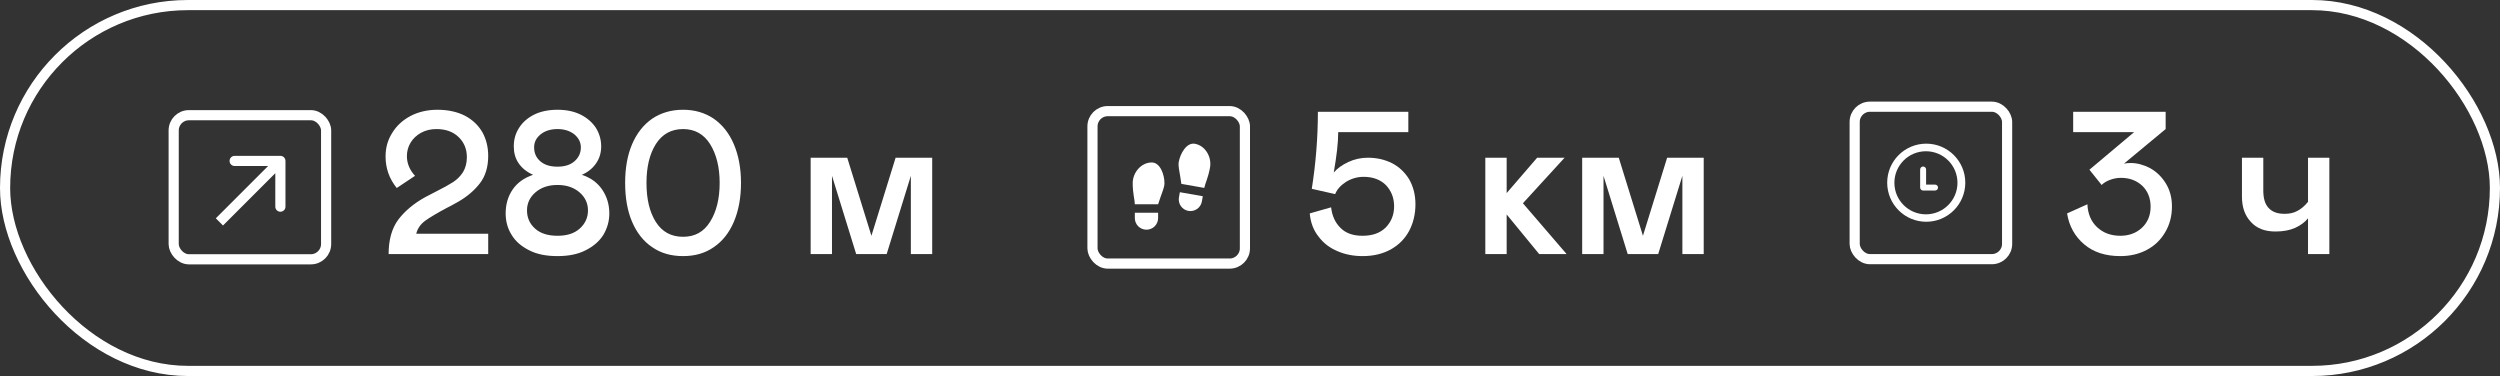 <?xml version="1.0" encoding="UTF-8"?> <svg xmlns="http://www.w3.org/2000/svg" width="246" height="37" viewBox="0 0 246 37" fill="none"><rect x="0" y="0" width="246" height="37" fill="#333333" stroke="none"/><rect x="17.09" y="11.335" width="15" height="14.18" rx="1.5" stroke="white"></rect><path d="M28.09 15.835C28.09 15.559 27.866 15.335 27.59 15.335L23.09 15.335C22.814 15.335 22.59 15.559 22.59 15.835C22.59 16.112 22.814 16.335 23.09 16.335H27.09V20.335C27.09 20.612 27.314 20.835 27.59 20.835C27.866 20.835 28.09 20.612 28.09 20.335V15.835ZM21.943 22.189L27.943 16.189L27.236 15.482L21.236 21.482L21.943 22.189Z" fill="white"></path><path d="M39.2 21.6C39.84 20.76 40.719 20.02 41.84 19.4C42.08 19.28 42.44 19.08 42.919 18.84C43.639 18.48 44.179 18.18 44.58 17.92C44.98 17.66 45.3 17.34 45.559 16.94C45.8 16.54 45.94 16.06 45.94 15.46C45.94 14.66 45.66 14 45.12 13.48C44.58 12.96 43.859 12.7 42.94 12.7C42.38 12.7 41.88 12.82 41.44 13.06C40.999 13.3 40.639 13.64 40.4 14.04C40.16 14.44 40.039 14.88 40.039 15.36C40.039 15.7 40.099 16.04 40.239 16.38C40.38 16.72 40.58 17.02 40.84 17.3L39.039 18.5C38.3 17.58 37.94 16.56 37.94 15.4C37.94 14.56 38.139 13.8 38.58 13.1C38.999 12.4 39.599 11.84 40.38 11.42C41.139 11.02 42.039 10.8 43.039 10.8C44.08 10.8 44.98 11 45.739 11.38C46.499 11.78 47.059 12.32 47.459 13C47.84 13.68 48.039 14.46 48.039 15.34C48.039 16.44 47.76 17.34 47.219 18.04C46.679 18.74 45.959 19.36 45.039 19.88C44.559 20.16 44.2 20.34 43.959 20.46C43.02 20.96 42.319 21.38 41.84 21.72C41.359 22.08 41.08 22.5 40.959 23H48.039V25H38.239C38.239 23.6 38.559 22.46 39.2 21.6ZM52.057 24.62C51.297 24.24 50.717 23.74 50.337 23.1C49.937 22.46 49.757 21.76 49.757 21C49.757 20.12 49.977 19.34 50.437 18.66C50.897 17.98 51.577 17.5 52.457 17.2C51.817 16.92 51.337 16.52 51.017 16.04C50.697 15.56 50.557 15.02 50.557 14.4C50.557 13.74 50.717 13.14 51.077 12.58C51.417 12.04 51.917 11.6 52.557 11.28C53.197 10.96 53.977 10.8 54.857 10.8C55.737 10.8 56.497 10.96 57.137 11.28C57.777 11.6 58.277 12.04 58.637 12.58C58.977 13.14 59.157 13.74 59.157 14.4C59.157 15.02 58.997 15.56 58.677 16.04C58.357 16.52 57.897 16.92 57.257 17.2C58.137 17.5 58.797 17.98 59.257 18.66C59.717 19.34 59.957 20.12 59.957 21C59.957 21.76 59.757 22.46 59.377 23.1C58.977 23.74 58.397 24.24 57.637 24.62C56.877 25.02 55.937 25.2 54.857 25.2C53.757 25.2 52.817 25.02 52.057 24.62ZM56.517 15.88C56.937 15.52 57.157 15.06 57.157 14.5C57.157 14 56.937 13.58 56.517 13.22C56.077 12.88 55.537 12.7 54.857 12.7C54.177 12.7 53.617 12.88 53.197 13.22C52.757 13.58 52.557 14 52.557 14.5C52.557 15.06 52.757 15.52 53.177 15.88C53.597 16.24 54.157 16.4 54.857 16.4C55.537 16.4 56.097 16.24 56.517 15.88ZM57.037 22.5C57.577 22.02 57.857 21.42 57.857 20.7C57.857 20 57.577 19.4 57.017 18.92C56.457 18.44 55.737 18.2 54.857 18.2C53.977 18.2 53.257 18.44 52.697 18.92C52.137 19.4 51.857 20 51.857 20.7C51.857 21.42 52.117 22.02 52.657 22.5C53.197 22.98 53.937 23.2 54.857 23.2C55.777 23.2 56.497 22.98 57.037 22.5ZM64.174 24.32C63.314 23.74 62.654 22.9 62.194 21.82C61.734 20.74 61.514 19.46 61.514 18C61.514 16.56 61.734 15.28 62.194 14.2C62.654 13.12 63.314 12.28 64.174 11.68C65.034 11.1 66.054 10.8 67.214 10.8C68.374 10.8 69.374 11.1 70.234 11.68C71.094 12.28 71.754 13.12 72.214 14.2C72.674 15.28 72.914 16.56 72.914 18C72.914 19.46 72.674 20.74 72.214 21.82C71.754 22.9 71.094 23.74 70.234 24.32C69.374 24.92 68.374 25.2 67.214 25.2C66.054 25.2 65.034 24.92 64.174 24.32ZM69.874 21.82C70.494 20.84 70.814 19.56 70.814 18C70.814 16.44 70.494 15.18 69.874 14.18C69.254 13.2 68.374 12.7 67.214 12.7C66.054 12.7 65.154 13.2 64.534 14.18C63.914 15.16 63.614 16.44 63.614 18C63.614 19.58 63.914 20.86 64.534 21.84C65.154 22.82 66.054 23.3 67.214 23.3C68.374 23.3 69.254 22.82 69.874 21.82ZM91.728 25H89.628V17.3L87.248 25H84.248L81.868 17.3V25H79.768V15.52H83.368L85.748 23.2L88.128 15.52H91.728V25Z" fill="white"></path><rect x="107.5" y="10.936" width="15" height="15" rx="1.5" stroke="white"></rect><path d="M111.667 20.936H113.958V21.457C113.958 21.761 113.838 22.052 113.623 22.267C113.408 22.482 113.116 22.602 112.813 22.602C112.509 22.602 112.217 22.482 112.002 22.267C111.787 22.052 111.667 21.761 111.667 21.457V20.936ZM113.333 15.986C114.167 15.986 114.583 17.186 114.583 18.019C114.583 18.436 114.375 18.852 114.167 19.477L113.958 20.102H111.667C111.667 19.686 111.458 19.061 111.458 18.019C111.458 16.977 112.291 15.986 113.333 15.986ZM118.356 19.31L118.265 19.823C118.213 20.122 118.043 20.388 117.794 20.563C117.545 20.737 117.237 20.805 116.938 20.753C116.639 20.7 116.373 20.53 116.198 20.281C116.024 20.032 115.956 19.724 116.008 19.425L116.099 18.913L118.356 19.31ZM117.574 14.146C118.601 14.327 119.248 15.448 119.068 16.474C118.887 17.5 118.573 18.079 118.501 18.49L116.244 18.092L116.147 17.44C116.05 16.788 115.918 16.342 115.99 15.932C116.135 15.111 116.753 14.002 117.574 14.146Z" fill="white"></path><path d="M138.58 13H131.68C131.68 14.06 131.52 15.38 131.24 16.98C131.6 16.56 132.08 16.22 132.68 15.94C133.28 15.66 133.92 15.52 134.6 15.52C135.48 15.52 136.26 15.7 136.98 16.06C137.68 16.42 138.24 16.96 138.66 17.64C139.06 18.34 139.28 19.16 139.28 20.1C139.28 21.08 139.06 21.96 138.66 22.72C138.24 23.5 137.64 24.1 136.86 24.54C136.06 24.98 135.14 25.2 134.08 25.2C133.18 25.2 132.36 25.04 131.62 24.72C130.86 24.4 130.24 23.94 129.76 23.3C129.26 22.68 128.96 21.92 128.88 21L130.98 20.4C131.08 21.26 131.4 21.94 131.92 22.44C132.44 22.96 133.16 23.2 134.08 23.2C135.04 23.2 135.8 22.94 136.36 22.38C136.9 21.82 137.18 21.14 137.18 20.3C137.18 19.46 136.9 18.78 136.38 18.22C135.84 17.68 135.1 17.4 134.18 17.4C133.54 17.4 132.96 17.58 132.44 17.9C131.92 18.24 131.56 18.64 131.38 19.1L129.08 18.58C129.48 16.04 129.68 13.52 129.68 11H138.58V13ZM146.155 15.52H148.255V19L151.255 15.52H153.955L149.855 20L154.155 25H151.455L148.255 21.1V25H146.155V15.52ZM167.646 25H165.546V17.3L163.166 25H160.166L157.786 17.3V25H155.686V15.52H159.286L161.666 23.2L164.046 15.52H167.646V25Z" fill="white"></path><path d="M205.08 24.04C204.16 23.26 203.6 22.24 203.4 21L205.4 20.1C205.44 21.04 205.76 21.8 206.36 22.36C206.96 22.92 207.72 23.2 208.64 23.2C209.48 23.2 210.2 22.94 210.76 22.42C211.32 21.9 211.62 21.2 211.62 20.34C211.62 19.5 211.34 18.8 210.8 18.28C210.24 17.76 209.54 17.5 208.7 17.5C208.3 17.5 207.94 17.58 207.62 17.7C207.28 17.82 207 18 206.8 18.2L205.6 16.7L210 13H204V11H213.1V12.7L209 16.1C209.2 16.06 209.42 16.04 209.66 16.04C210.3 16.04 210.94 16.22 211.56 16.54C212.18 16.88 212.7 17.38 213.1 18.02C213.5 18.66 213.72 19.42 213.72 20.3C213.72 21.26 213.5 22.1 213.06 22.84C212.62 23.6 212.02 24.18 211.26 24.58C210.48 25 209.6 25.2 208.64 25.2C207.18 25.2 206 24.82 205.08 24.04ZM227.108 15.52H229.208V25H227.108V21.48C226.788 21.88 226.368 22.18 225.848 22.42C225.308 22.66 224.668 22.78 223.908 22.78C222.868 22.78 222.068 22.48 221.488 21.84C220.888 21.2 220.608 20.38 220.608 19.34V15.52H222.708V18.74C222.708 19.5 222.868 20.08 223.228 20.46C223.588 20.86 224.108 21.04 224.808 21.04C225.268 21.04 225.688 20.96 226.048 20.76C226.408 20.58 226.768 20.28 227.108 19.86V15.52Z" fill="white"></path><rect x="182.5" y="10.5" width="15" height="15" rx="1.5" stroke="white"></rect><g clip-path="url(#clip0_1177_2)"><path d="M189.542 14.136C187.42 14.136 185.7 15.856 185.7 17.978C185.7 20.1 187.42 21.821 189.542 21.821C191.664 21.821 193.385 20.1 193.385 17.978C193.385 15.856 191.664 14.136 189.542 14.136ZM189.511 21.09C187.797 21.09 186.408 19.7 186.408 17.986C186.408 16.272 187.797 14.883 189.511 14.883C191.225 14.883 192.615 16.272 192.615 17.986C192.615 19.7 191.225 21.09 189.511 21.09ZM190.408 18.165H189.528V16.677C189.528 16.516 189.397 16.385 189.235 16.385C189.074 16.385 188.943 16.516 188.943 16.677V18.457C188.943 18.619 189.074 18.749 189.235 18.749H190.408C190.57 18.749 190.701 18.619 190.701 18.457C190.701 18.296 190.57 18.165 190.408 18.165Z" fill="white"></path></g><rect x="0.5" y="0.5" width="245" height="36" rx="18" stroke="white"></rect><defs><clipPath id="clip0_1177_2"><rect width="8.538" height="8.538" fill="white" transform="translate(184.846 13.282)"></rect></clipPath></defs></svg> 